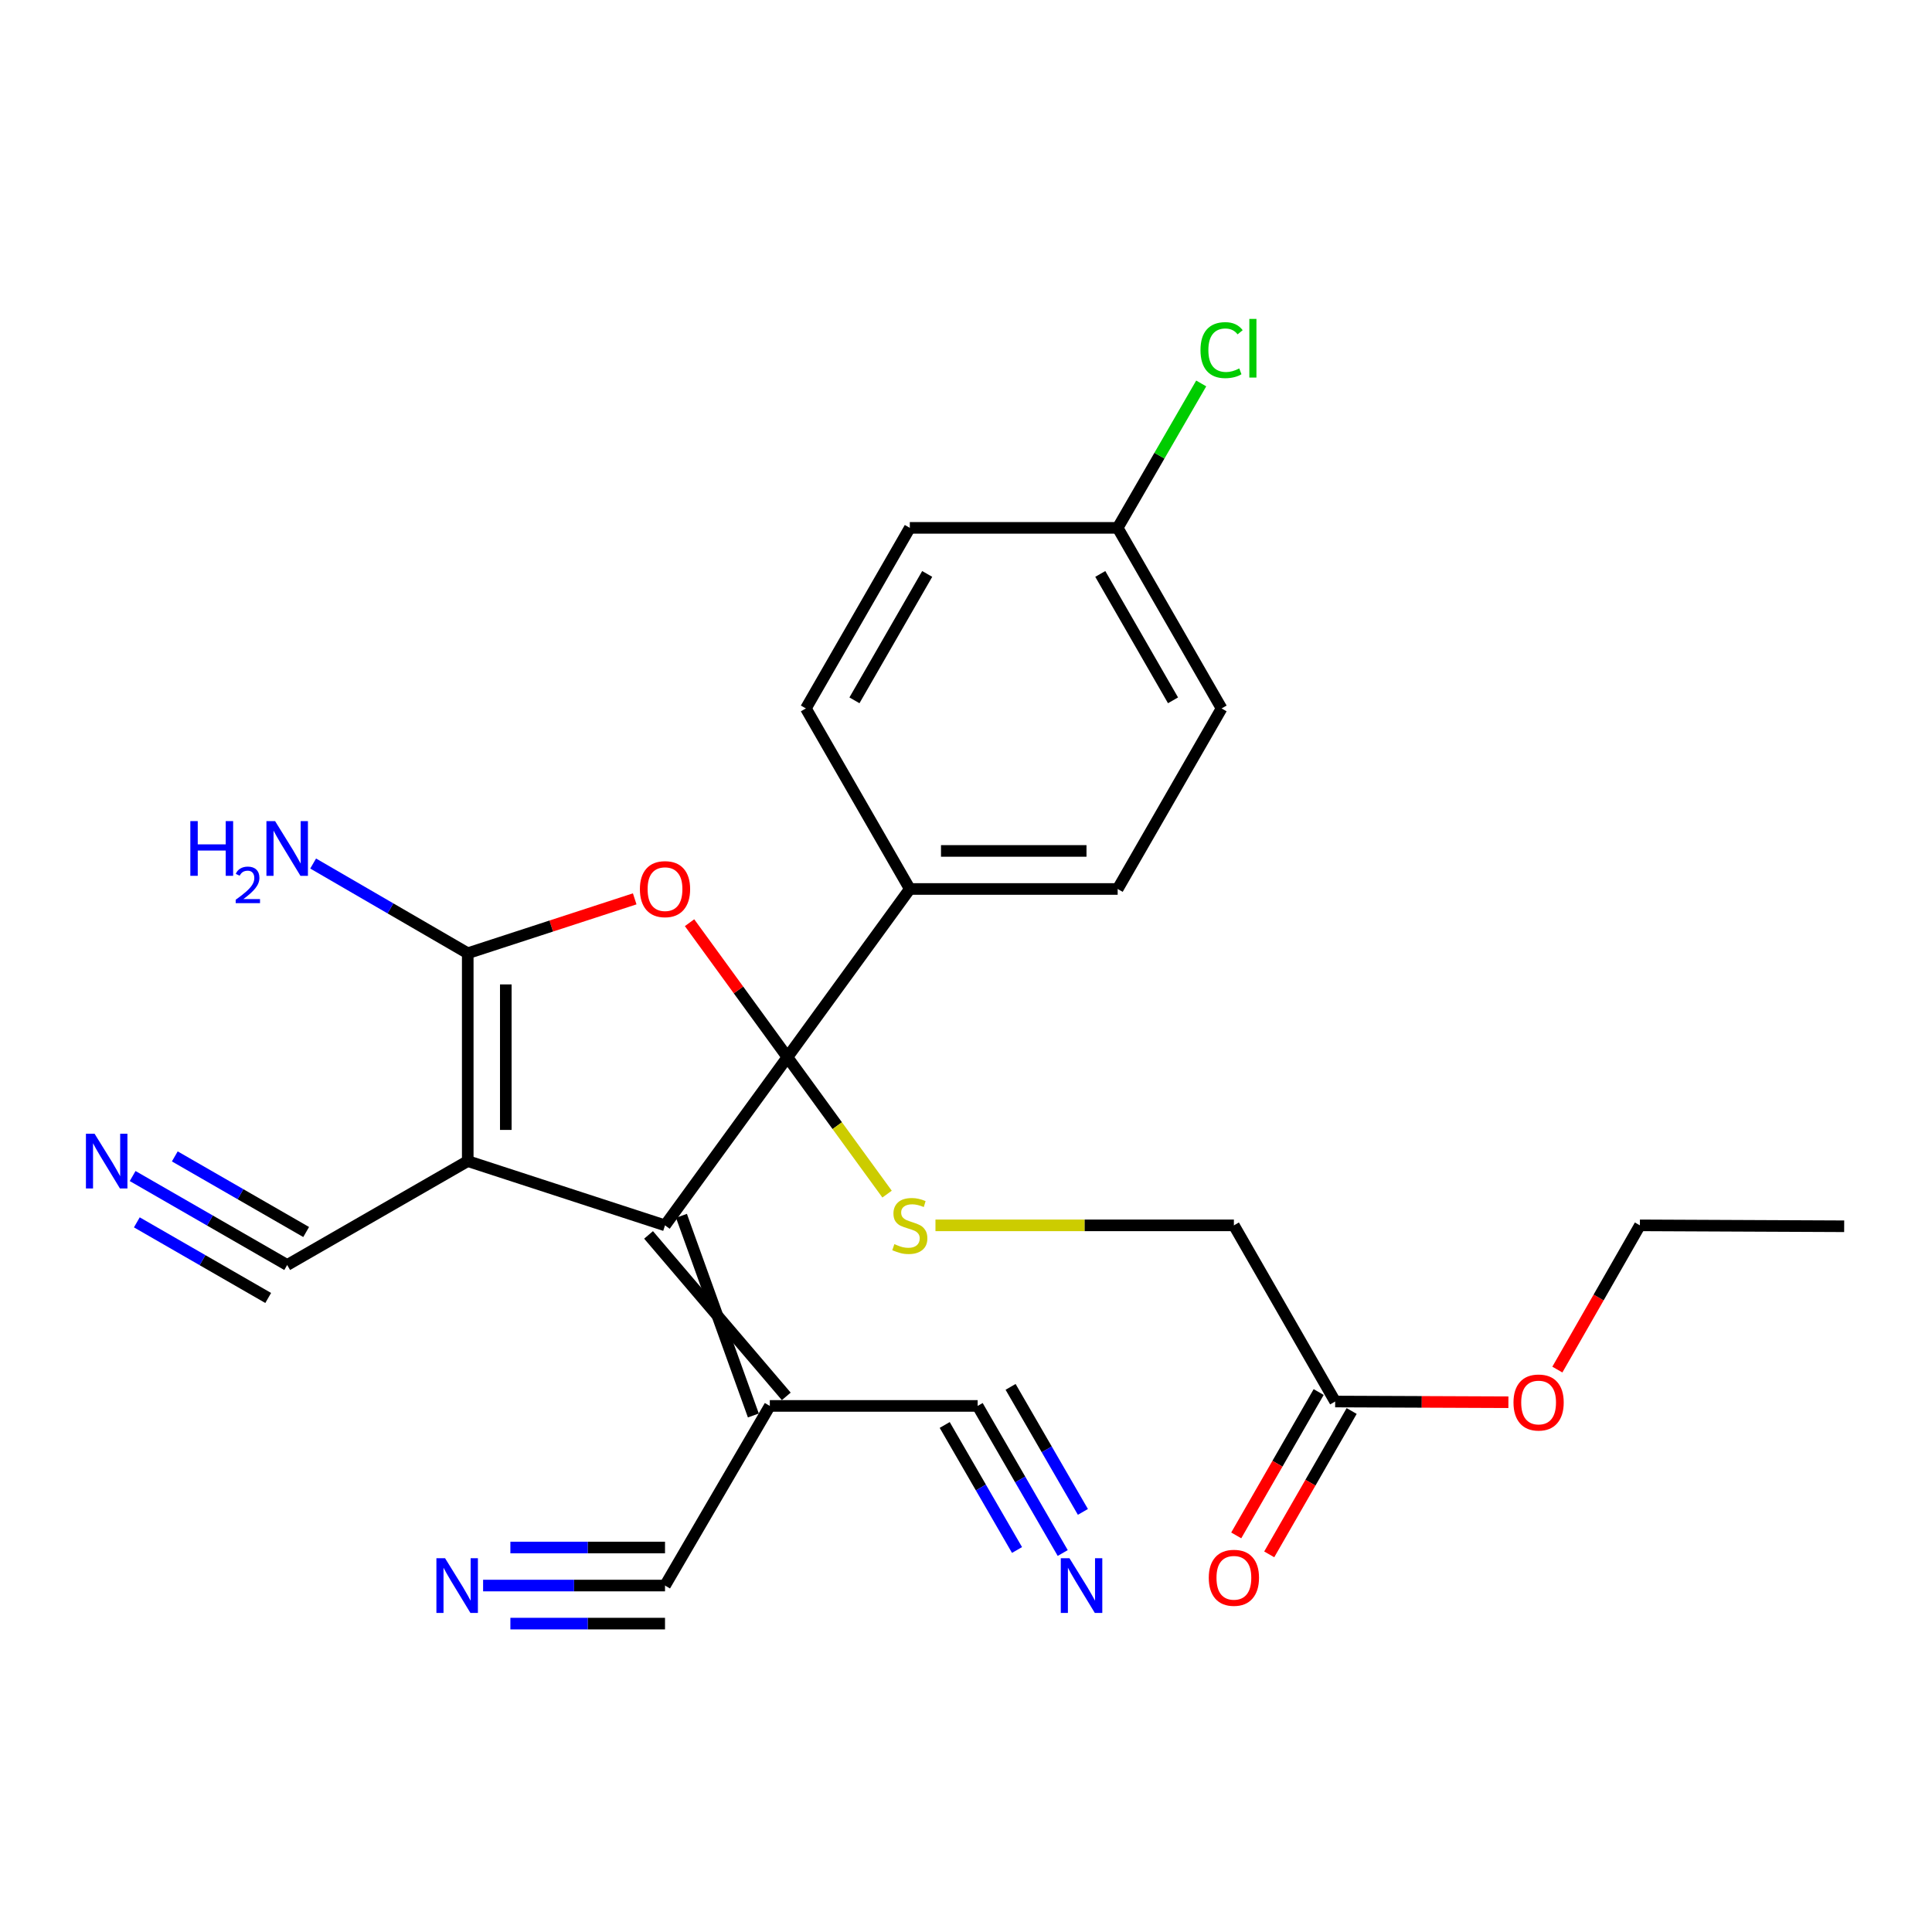 <?xml version='1.0' encoding='iso-8859-1'?>
<svg version='1.1' baseProfile='full'
              xmlns='http://www.w3.org/2000/svg'
                      xmlns:rdkit='http://www.rdkit.org/xml'
                      xmlns:xlink='http://www.w3.org/1999/xlink'
                  xml:space='preserve'
width='1000px' height='1000px' viewBox='0 0 1000 1000'>
<!-- END OF HEADER -->
<rect style='opacity:1.0;fill:#FFFFFF;stroke:none' width='1000' height='1000' x='0' y='0'> </rect>
<path class='bond-1' d='M 407.57,547.205 L 344.209,634.242' style='fill:none;fill-rule:evenodd;stroke:#000000;stroke-width:6px;stroke-linecap:butt;stroke-linejoin:miter;stroke-opacity:1' />
<path class='bond-2' d='M 407.57,547.205 L 382.239,512.395' style='fill:none;fill-rule:evenodd;stroke:#000000;stroke-width:6px;stroke-linecap:butt;stroke-linejoin:miter;stroke-opacity:1' />
<path class='bond-2' d='M 382.239,512.395 L 356.909,477.586' style='fill:none;fill-rule:evenodd;stroke:#FF0000;stroke-width:6px;stroke-linecap:butt;stroke-linejoin:miter;stroke-opacity:1' />
<path class='bond-5' d='M 407.57,547.205 L 433.359,582.637' style='fill:none;fill-rule:evenodd;stroke:#000000;stroke-width:6px;stroke-linecap:butt;stroke-linejoin:miter;stroke-opacity:1' />
<path class='bond-5' d='M 433.359,582.637 L 459.148,618.07' style='fill:none;fill-rule:evenodd;stroke:#CCCC00;stroke-width:6px;stroke-linecap:butt;stroke-linejoin:miter;stroke-opacity:1' />
<path class='bond-7' d='M 407.57,547.205 L 470.92,460.134' style='fill:none;fill-rule:evenodd;stroke:#000000;stroke-width:6px;stroke-linecap:butt;stroke-linejoin:miter;stroke-opacity:1' />
<path class='bond-0' d='M 242.105,600.981 L 344.209,634.242' style='fill:none;fill-rule:evenodd;stroke:#000000;stroke-width:6px;stroke-linecap:butt;stroke-linejoin:miter;stroke-opacity:1' />
<path class='bond-6' d='M 242.105,600.981 L 148.645,654.757' style='fill:none;fill-rule:evenodd;stroke:#000000;stroke-width:6px;stroke-linecap:butt;stroke-linejoin:miter;stroke-opacity:1' />
<path class='bond-26' d='M 242.105,600.981 L 242.105,493.396' style='fill:none;fill-rule:evenodd;stroke:#000000;stroke-width:6px;stroke-linecap:butt;stroke-linejoin:miter;stroke-opacity:1' />
<path class='bond-26' d='M 261.799,584.843 L 261.799,509.533' style='fill:none;fill-rule:evenodd;stroke:#000000;stroke-width:6px;stroke-linecap:butt;stroke-linejoin:miter;stroke-opacity:1' />
<path class='bond-4' d='M 335.692,639.186 L 406.972,722.76' style='fill:none;fill-rule:evenodd;stroke:#000000;stroke-width:6px;stroke-linecap:butt;stroke-linejoin:miter;stroke-opacity:1' />
<path class='bond-4' d='M 352.725,629.299 L 389.939,732.646' style='fill:none;fill-rule:evenodd;stroke:#000000;stroke-width:6px;stroke-linecap:butt;stroke-linejoin:miter;stroke-opacity:1' />
<path class='bond-3' d='M 328.524,465.244 L 285.314,479.32' style='fill:none;fill-rule:evenodd;stroke:#FF0000;stroke-width:6px;stroke-linecap:butt;stroke-linejoin:miter;stroke-opacity:1' />
<path class='bond-3' d='M 285.314,479.32 L 242.105,493.396' style='fill:none;fill-rule:evenodd;stroke:#000000;stroke-width:6px;stroke-linecap:butt;stroke-linejoin:miter;stroke-opacity:1' />
<path class='bond-14' d='M 242.105,493.396 L 202.095,470.178' style='fill:none;fill-rule:evenodd;stroke:#000000;stroke-width:6px;stroke-linecap:butt;stroke-linejoin:miter;stroke-opacity:1' />
<path class='bond-14' d='M 202.095,470.178 L 162.086,446.96' style='fill:none;fill-rule:evenodd;stroke:#0000FF;stroke-width:6px;stroke-linecap:butt;stroke-linejoin:miter;stroke-opacity:1' />
<path class='bond-8' d='M 398.456,727.703 L 506.03,727.703' style='fill:none;fill-rule:evenodd;stroke:#000000;stroke-width:6px;stroke-linecap:butt;stroke-linejoin:miter;stroke-opacity:1' />
<path class='bond-9' d='M 398.456,727.703 L 344.209,820.682' style='fill:none;fill-rule:evenodd;stroke:#000000;stroke-width:6px;stroke-linecap:butt;stroke-linejoin:miter;stroke-opacity:1' />
<path class='bond-15' d='M 484.193,634.242 L 561.427,634.242' style='fill:none;fill-rule:evenodd;stroke:#CCCC00;stroke-width:6px;stroke-linecap:butt;stroke-linejoin:miter;stroke-opacity:1' />
<path class='bond-15' d='M 561.427,634.242 L 638.66,634.242' style='fill:none;fill-rule:evenodd;stroke:#000000;stroke-width:6px;stroke-linecap:butt;stroke-linejoin:miter;stroke-opacity:1' />
<path class='bond-10' d='M 148.645,654.757 L 108.648,631.736' style='fill:none;fill-rule:evenodd;stroke:#000000;stroke-width:6px;stroke-linecap:butt;stroke-linejoin:miter;stroke-opacity:1' />
<path class='bond-10' d='M 108.648,631.736 L 68.652,608.714' style='fill:none;fill-rule:evenodd;stroke:#0000FF;stroke-width:6px;stroke-linecap:butt;stroke-linejoin:miter;stroke-opacity:1' />
<path class='bond-10' d='M 158.469,637.689 L 124.472,618.12' style='fill:none;fill-rule:evenodd;stroke:#000000;stroke-width:6px;stroke-linecap:butt;stroke-linejoin:miter;stroke-opacity:1' />
<path class='bond-10' d='M 124.472,618.12 L 90.476,598.552' style='fill:none;fill-rule:evenodd;stroke:#0000FF;stroke-width:6px;stroke-linecap:butt;stroke-linejoin:miter;stroke-opacity:1' />
<path class='bond-10' d='M 138.82,671.826 L 104.823,652.258' style='fill:none;fill-rule:evenodd;stroke:#000000;stroke-width:6px;stroke-linecap:butt;stroke-linejoin:miter;stroke-opacity:1' />
<path class='bond-10' d='M 104.823,652.258 L 70.826,632.689' style='fill:none;fill-rule:evenodd;stroke:#0000FF;stroke-width:6px;stroke-linecap:butt;stroke-linejoin:miter;stroke-opacity:1' />
<path class='bond-17' d='M 470.92,460.134 L 578.505,460.134' style='fill:none;fill-rule:evenodd;stroke:#000000;stroke-width:6px;stroke-linecap:butt;stroke-linejoin:miter;stroke-opacity:1' />
<path class='bond-17' d='M 487.057,440.44 L 562.367,440.44' style='fill:none;fill-rule:evenodd;stroke:#000000;stroke-width:6px;stroke-linecap:butt;stroke-linejoin:miter;stroke-opacity:1' />
<path class='bond-18' d='M 470.92,460.134 L 417.121,366.685' style='fill:none;fill-rule:evenodd;stroke:#000000;stroke-width:6px;stroke-linecap:butt;stroke-linejoin:miter;stroke-opacity:1' />
<path class='bond-12' d='M 506.03,727.703 L 528.047,765.77' style='fill:none;fill-rule:evenodd;stroke:#000000;stroke-width:6px;stroke-linecap:butt;stroke-linejoin:miter;stroke-opacity:1' />
<path class='bond-12' d='M 528.047,765.77 L 550.064,803.836' style='fill:none;fill-rule:evenodd;stroke:#0000FF;stroke-width:6px;stroke-linecap:butt;stroke-linejoin:miter;stroke-opacity:1' />
<path class='bond-12' d='M 488.982,737.563 L 507.696,769.92' style='fill:none;fill-rule:evenodd;stroke:#000000;stroke-width:6px;stroke-linecap:butt;stroke-linejoin:miter;stroke-opacity:1' />
<path class='bond-12' d='M 507.696,769.92 L 526.41,802.277' style='fill:none;fill-rule:evenodd;stroke:#0000FF;stroke-width:6px;stroke-linecap:butt;stroke-linejoin:miter;stroke-opacity:1' />
<path class='bond-12' d='M 523.078,717.843 L 541.793,750.199' style='fill:none;fill-rule:evenodd;stroke:#000000;stroke-width:6px;stroke-linecap:butt;stroke-linejoin:miter;stroke-opacity:1' />
<path class='bond-12' d='M 541.793,750.199 L 560.507,782.556' style='fill:none;fill-rule:evenodd;stroke:#0000FF;stroke-width:6px;stroke-linecap:butt;stroke-linejoin:miter;stroke-opacity:1' />
<path class='bond-11' d='M 344.209,820.682 L 297.131,820.682' style='fill:none;fill-rule:evenodd;stroke:#000000;stroke-width:6px;stroke-linecap:butt;stroke-linejoin:miter;stroke-opacity:1' />
<path class='bond-11' d='M 297.131,820.682 L 250.053,820.682' style='fill:none;fill-rule:evenodd;stroke:#0000FF;stroke-width:6px;stroke-linecap:butt;stroke-linejoin:miter;stroke-opacity:1' />
<path class='bond-11' d='M 344.209,800.987 L 304.193,800.987' style='fill:none;fill-rule:evenodd;stroke:#000000;stroke-width:6px;stroke-linecap:butt;stroke-linejoin:miter;stroke-opacity:1' />
<path class='bond-11' d='M 304.193,800.987 L 264.176,800.987' style='fill:none;fill-rule:evenodd;stroke:#0000FF;stroke-width:6px;stroke-linecap:butt;stroke-linejoin:miter;stroke-opacity:1' />
<path class='bond-11' d='M 344.209,840.376 L 304.193,840.376' style='fill:none;fill-rule:evenodd;stroke:#000000;stroke-width:6px;stroke-linecap:butt;stroke-linejoin:miter;stroke-opacity:1' />
<path class='bond-11' d='M 304.193,840.376 L 264.176,840.376' style='fill:none;fill-rule:evenodd;stroke:#0000FF;stroke-width:6px;stroke-linecap:butt;stroke-linejoin:miter;stroke-opacity:1' />
<path class='bond-13' d='M 691.08,725.427 L 638.66,634.242' style='fill:none;fill-rule:evenodd;stroke:#000000;stroke-width:6px;stroke-linecap:butt;stroke-linejoin:miter;stroke-opacity:1' />
<path class='bond-16' d='M 682.543,720.518 L 661.207,757.619' style='fill:none;fill-rule:evenodd;stroke:#000000;stroke-width:6px;stroke-linecap:butt;stroke-linejoin:miter;stroke-opacity:1' />
<path class='bond-16' d='M 661.207,757.619 L 639.871,794.721' style='fill:none;fill-rule:evenodd;stroke:#FF0000;stroke-width:6px;stroke-linecap:butt;stroke-linejoin:miter;stroke-opacity:1' />
<path class='bond-16' d='M 699.616,730.336 L 678.28,767.437' style='fill:none;fill-rule:evenodd;stroke:#000000;stroke-width:6px;stroke-linecap:butt;stroke-linejoin:miter;stroke-opacity:1' />
<path class='bond-16' d='M 678.28,767.437 L 656.943,804.539' style='fill:none;fill-rule:evenodd;stroke:#FF0000;stroke-width:6px;stroke-linecap:butt;stroke-linejoin:miter;stroke-opacity:1' />
<path class='bond-22' d='M 691.08,725.427 L 735.913,725.609' style='fill:none;fill-rule:evenodd;stroke:#000000;stroke-width:6px;stroke-linecap:butt;stroke-linejoin:miter;stroke-opacity:1' />
<path class='bond-22' d='M 735.913,725.609 L 780.746,725.79' style='fill:none;fill-rule:evenodd;stroke:#FF0000;stroke-width:6px;stroke-linecap:butt;stroke-linejoin:miter;stroke-opacity:1' />
<path class='bond-21' d='M 578.505,460.134 L 632.292,366.685' style='fill:none;fill-rule:evenodd;stroke:#000000;stroke-width:6px;stroke-linecap:butt;stroke-linejoin:miter;stroke-opacity:1' />
<path class='bond-20' d='M 417.121,366.685 L 470.92,273.224' style='fill:none;fill-rule:evenodd;stroke:#000000;stroke-width:6px;stroke-linecap:butt;stroke-linejoin:miter;stroke-opacity:1' />
<path class='bond-20' d='M 442.26,362.491 L 479.918,297.069' style='fill:none;fill-rule:evenodd;stroke:#000000;stroke-width:6px;stroke-linecap:butt;stroke-linejoin:miter;stroke-opacity:1' />
<path class='bond-19' d='M 578.505,273.224 L 632.292,366.685' style='fill:none;fill-rule:evenodd;stroke:#000000;stroke-width:6px;stroke-linecap:butt;stroke-linejoin:miter;stroke-opacity:1' />
<path class='bond-19' d='M 569.504,297.067 L 607.155,362.489' style='fill:none;fill-rule:evenodd;stroke:#000000;stroke-width:6px;stroke-linecap:butt;stroke-linejoin:miter;stroke-opacity:1' />
<path class='bond-23' d='M 578.505,273.224 L 600.127,235.848' style='fill:none;fill-rule:evenodd;stroke:#000000;stroke-width:6px;stroke-linecap:butt;stroke-linejoin:miter;stroke-opacity:1' />
<path class='bond-23' d='M 600.127,235.848 L 621.749,198.471' style='fill:none;fill-rule:evenodd;stroke:#00CC00;stroke-width:6px;stroke-linecap:butt;stroke-linejoin:miter;stroke-opacity:1' />
<path class='bond-27' d='M 578.505,273.224 L 470.92,273.224' style='fill:none;fill-rule:evenodd;stroke:#000000;stroke-width:6px;stroke-linecap:butt;stroke-linejoin:miter;stroke-opacity:1' />
<path class='bond-24' d='M 806.084,708.895 L 827.447,671.569' style='fill:none;fill-rule:evenodd;stroke:#FF0000;stroke-width:6px;stroke-linecap:butt;stroke-linejoin:miter;stroke-opacity:1' />
<path class='bond-24' d='M 827.447,671.569 L 848.809,634.242' style='fill:none;fill-rule:evenodd;stroke:#000000;stroke-width:6px;stroke-linecap:butt;stroke-linejoin:miter;stroke-opacity:1' />
<path class='bond-25' d='M 848.809,634.242 L 954.545,634.713' style='fill:none;fill-rule:evenodd;stroke:#000000;stroke-width:6px;stroke-linecap:butt;stroke-linejoin:miter;stroke-opacity:1' />
<path  class='atom-3' d='M 331.209 460.214
Q 331.209 453.414, 334.569 449.614
Q 337.929 445.814, 344.209 445.814
Q 350.489 445.814, 353.849 449.614
Q 357.209 453.414, 357.209 460.214
Q 357.209 467.094, 353.809 471.014
Q 350.409 474.894, 344.209 474.894
Q 337.969 474.894, 334.569 471.014
Q 331.209 467.134, 331.209 460.214
M 344.209 471.694
Q 348.529 471.694, 350.849 468.814
Q 353.209 465.894, 353.209 460.214
Q 353.209 454.654, 350.849 451.854
Q 348.529 449.014, 344.209 449.014
Q 339.889 449.014, 337.529 451.814
Q 335.209 454.614, 335.209 460.214
Q 335.209 465.934, 337.529 468.814
Q 339.889 471.694, 344.209 471.694
' fill='#FF0000'/>
<path  class='atom-6' d='M 462.92 643.962
Q 463.24 644.082, 464.56 644.642
Q 465.88 645.202, 467.32 645.562
Q 468.8 645.882, 470.24 645.882
Q 472.92 645.882, 474.48 644.602
Q 476.04 643.282, 476.04 641.002
Q 476.04 639.442, 475.24 638.482
Q 474.48 637.522, 473.28 637.002
Q 472.08 636.482, 470.08 635.882
Q 467.56 635.122, 466.04 634.402
Q 464.56 633.682, 463.48 632.162
Q 462.44 630.642, 462.44 628.082
Q 462.44 624.522, 464.84 622.322
Q 467.28 620.122, 472.08 620.122
Q 475.36 620.122, 479.08 621.682
L 478.16 624.762
Q 474.76 623.362, 472.2 623.362
Q 469.44 623.362, 467.92 624.522
Q 466.4 625.642, 466.44 627.602
Q 466.44 629.122, 467.2 630.042
Q 468 630.962, 469.12 631.482
Q 470.28 632.002, 472.2 632.602
Q 474.76 633.402, 476.28 634.202
Q 477.8 635.002, 478.88 636.642
Q 480 638.242, 480 641.002
Q 480 644.922, 477.36 647.042
Q 474.76 649.122, 470.4 649.122
Q 467.88 649.122, 465.96 648.562
Q 464.08 648.042, 461.84 647.122
L 462.92 643.962
' fill='#CCCC00'/>
<path  class='atom-11' d='M 48.957 586.821
L 58.237 601.821
Q 59.157 603.301, 60.637 605.981
Q 62.117 608.661, 62.197 608.821
L 62.197 586.821
L 65.957 586.821
L 65.957 615.141
L 62.077 615.141
L 52.117 598.741
Q 50.957 596.821, 49.717 594.621
Q 48.517 592.421, 48.157 591.741
L 48.157 615.141
L 44.477 615.141
L 44.477 586.821
L 48.957 586.821
' fill='#0000FF'/>
<path  class='atom-12' d='M 230.363 806.522
L 239.643 821.522
Q 240.563 823.002, 242.043 825.682
Q 243.523 828.362, 243.603 828.522
L 243.603 806.522
L 247.363 806.522
L 247.363 834.842
L 243.483 834.842
L 233.523 818.442
Q 232.363 816.522, 231.123 814.322
Q 229.923 812.122, 229.563 811.442
L 229.563 834.842
L 225.883 834.842
L 225.883 806.522
L 230.363 806.522
' fill='#0000FF'/>
<path  class='atom-13' d='M 553.546 806.522
L 562.826 821.522
Q 563.746 823.002, 565.226 825.682
Q 566.706 828.362, 566.786 828.522
L 566.786 806.522
L 570.546 806.522
L 570.546 834.842
L 566.666 834.842
L 556.706 818.442
Q 555.546 816.522, 554.306 814.322
Q 553.106 812.122, 552.746 811.442
L 552.746 834.842
L 549.066 834.842
L 549.066 806.522
L 553.546 806.522
' fill='#0000FF'/>
<path  class='atom-15' d='M 98.512 425
L 102.352 425
L 102.352 437.04
L 116.832 437.04
L 116.832 425
L 120.672 425
L 120.672 453.32
L 116.832 453.32
L 116.832 440.24
L 102.352 440.24
L 102.352 453.32
L 98.512 453.32
L 98.512 425
' fill='#0000FF'/>
<path  class='atom-15' d='M 122.045 452.326
Q 122.731 450.557, 124.368 449.58
Q 126.005 448.577, 128.275 448.577
Q 131.1 448.577, 132.684 450.108
Q 134.268 451.64, 134.268 454.359
Q 134.268 457.131, 132.209 459.718
Q 130.176 462.305, 125.952 465.368
L 134.585 465.368
L 134.585 467.48
L 121.992 467.48
L 121.992 465.711
Q 125.477 463.229, 127.536 461.381
Q 129.621 459.533, 130.625 457.87
Q 131.628 456.207, 131.628 454.491
Q 131.628 452.696, 130.73 451.692
Q 129.833 450.689, 128.275 450.689
Q 126.77 450.689, 125.767 451.296
Q 124.764 451.904, 124.051 453.25
L 122.045 452.326
' fill='#0000FF'/>
<path  class='atom-15' d='M 142.385 425
L 151.665 440
Q 152.585 441.48, 154.065 444.16
Q 155.545 446.84, 155.625 447
L 155.625 425
L 159.385 425
L 159.385 453.32
L 155.505 453.32
L 145.545 436.92
Q 144.385 435, 143.145 432.8
Q 141.945 430.6, 141.585 429.92
L 141.585 453.32
L 137.905 453.32
L 137.905 425
L 142.385 425
' fill='#0000FF'/>
<path  class='atom-17' d='M 625.66 816.659
Q 625.66 809.859, 629.02 806.059
Q 632.38 802.259, 638.66 802.259
Q 644.94 802.259, 648.3 806.059
Q 651.66 809.859, 651.66 816.659
Q 651.66 823.539, 648.26 827.459
Q 644.86 831.339, 638.66 831.339
Q 632.42 831.339, 629.02 827.459
Q 625.66 823.579, 625.66 816.659
M 638.66 828.139
Q 642.98 828.139, 645.3 825.259
Q 647.66 822.339, 647.66 816.659
Q 647.66 811.099, 645.3 808.299
Q 642.98 805.459, 638.66 805.459
Q 634.34 805.459, 631.98 808.259
Q 629.66 811.059, 629.66 816.659
Q 629.66 822.379, 631.98 825.259
Q 634.34 828.139, 638.66 828.139
' fill='#FF0000'/>
<path  class='atom-23' d='M 783.378 725.934
Q 783.378 719.134, 786.738 715.334
Q 790.098 711.534, 796.378 711.534
Q 802.658 711.534, 806.018 715.334
Q 809.378 719.134, 809.378 725.934
Q 809.378 732.814, 805.978 736.734
Q 802.578 740.614, 796.378 740.614
Q 790.138 740.614, 786.738 736.734
Q 783.378 732.854, 783.378 725.934
M 796.378 737.414
Q 800.698 737.414, 803.018 734.534
Q 805.378 731.614, 805.378 725.934
Q 805.378 720.374, 803.018 717.574
Q 800.698 714.734, 796.378 714.734
Q 792.058 714.734, 789.698 717.534
Q 787.378 720.334, 787.378 725.934
Q 787.378 731.654, 789.698 734.534
Q 792.058 737.414, 796.378 737.414
' fill='#FF0000'/>
<path  class='atom-24' d='M 621.372 181.226
Q 621.372 174.186, 624.652 170.506
Q 627.972 166.786, 634.252 166.786
Q 640.092 166.786, 643.212 170.906
L 640.572 173.066
Q 638.292 170.066, 634.252 170.066
Q 629.972 170.066, 627.692 172.946
Q 625.452 175.786, 625.452 181.226
Q 625.452 186.826, 627.772 189.706
Q 630.132 192.586, 634.692 192.586
Q 637.812 192.586, 641.452 190.706
L 642.572 193.706
Q 641.092 194.666, 638.852 195.226
Q 636.612 195.786, 634.132 195.786
Q 627.972 195.786, 624.652 192.026
Q 621.372 188.266, 621.372 181.226
' fill='#00CC00'/>
<path  class='atom-24' d='M 646.652 165.066
L 650.332 165.066
L 650.332 195.426
L 646.652 195.426
L 646.652 165.066
' fill='#00CC00'/>
</svg>
